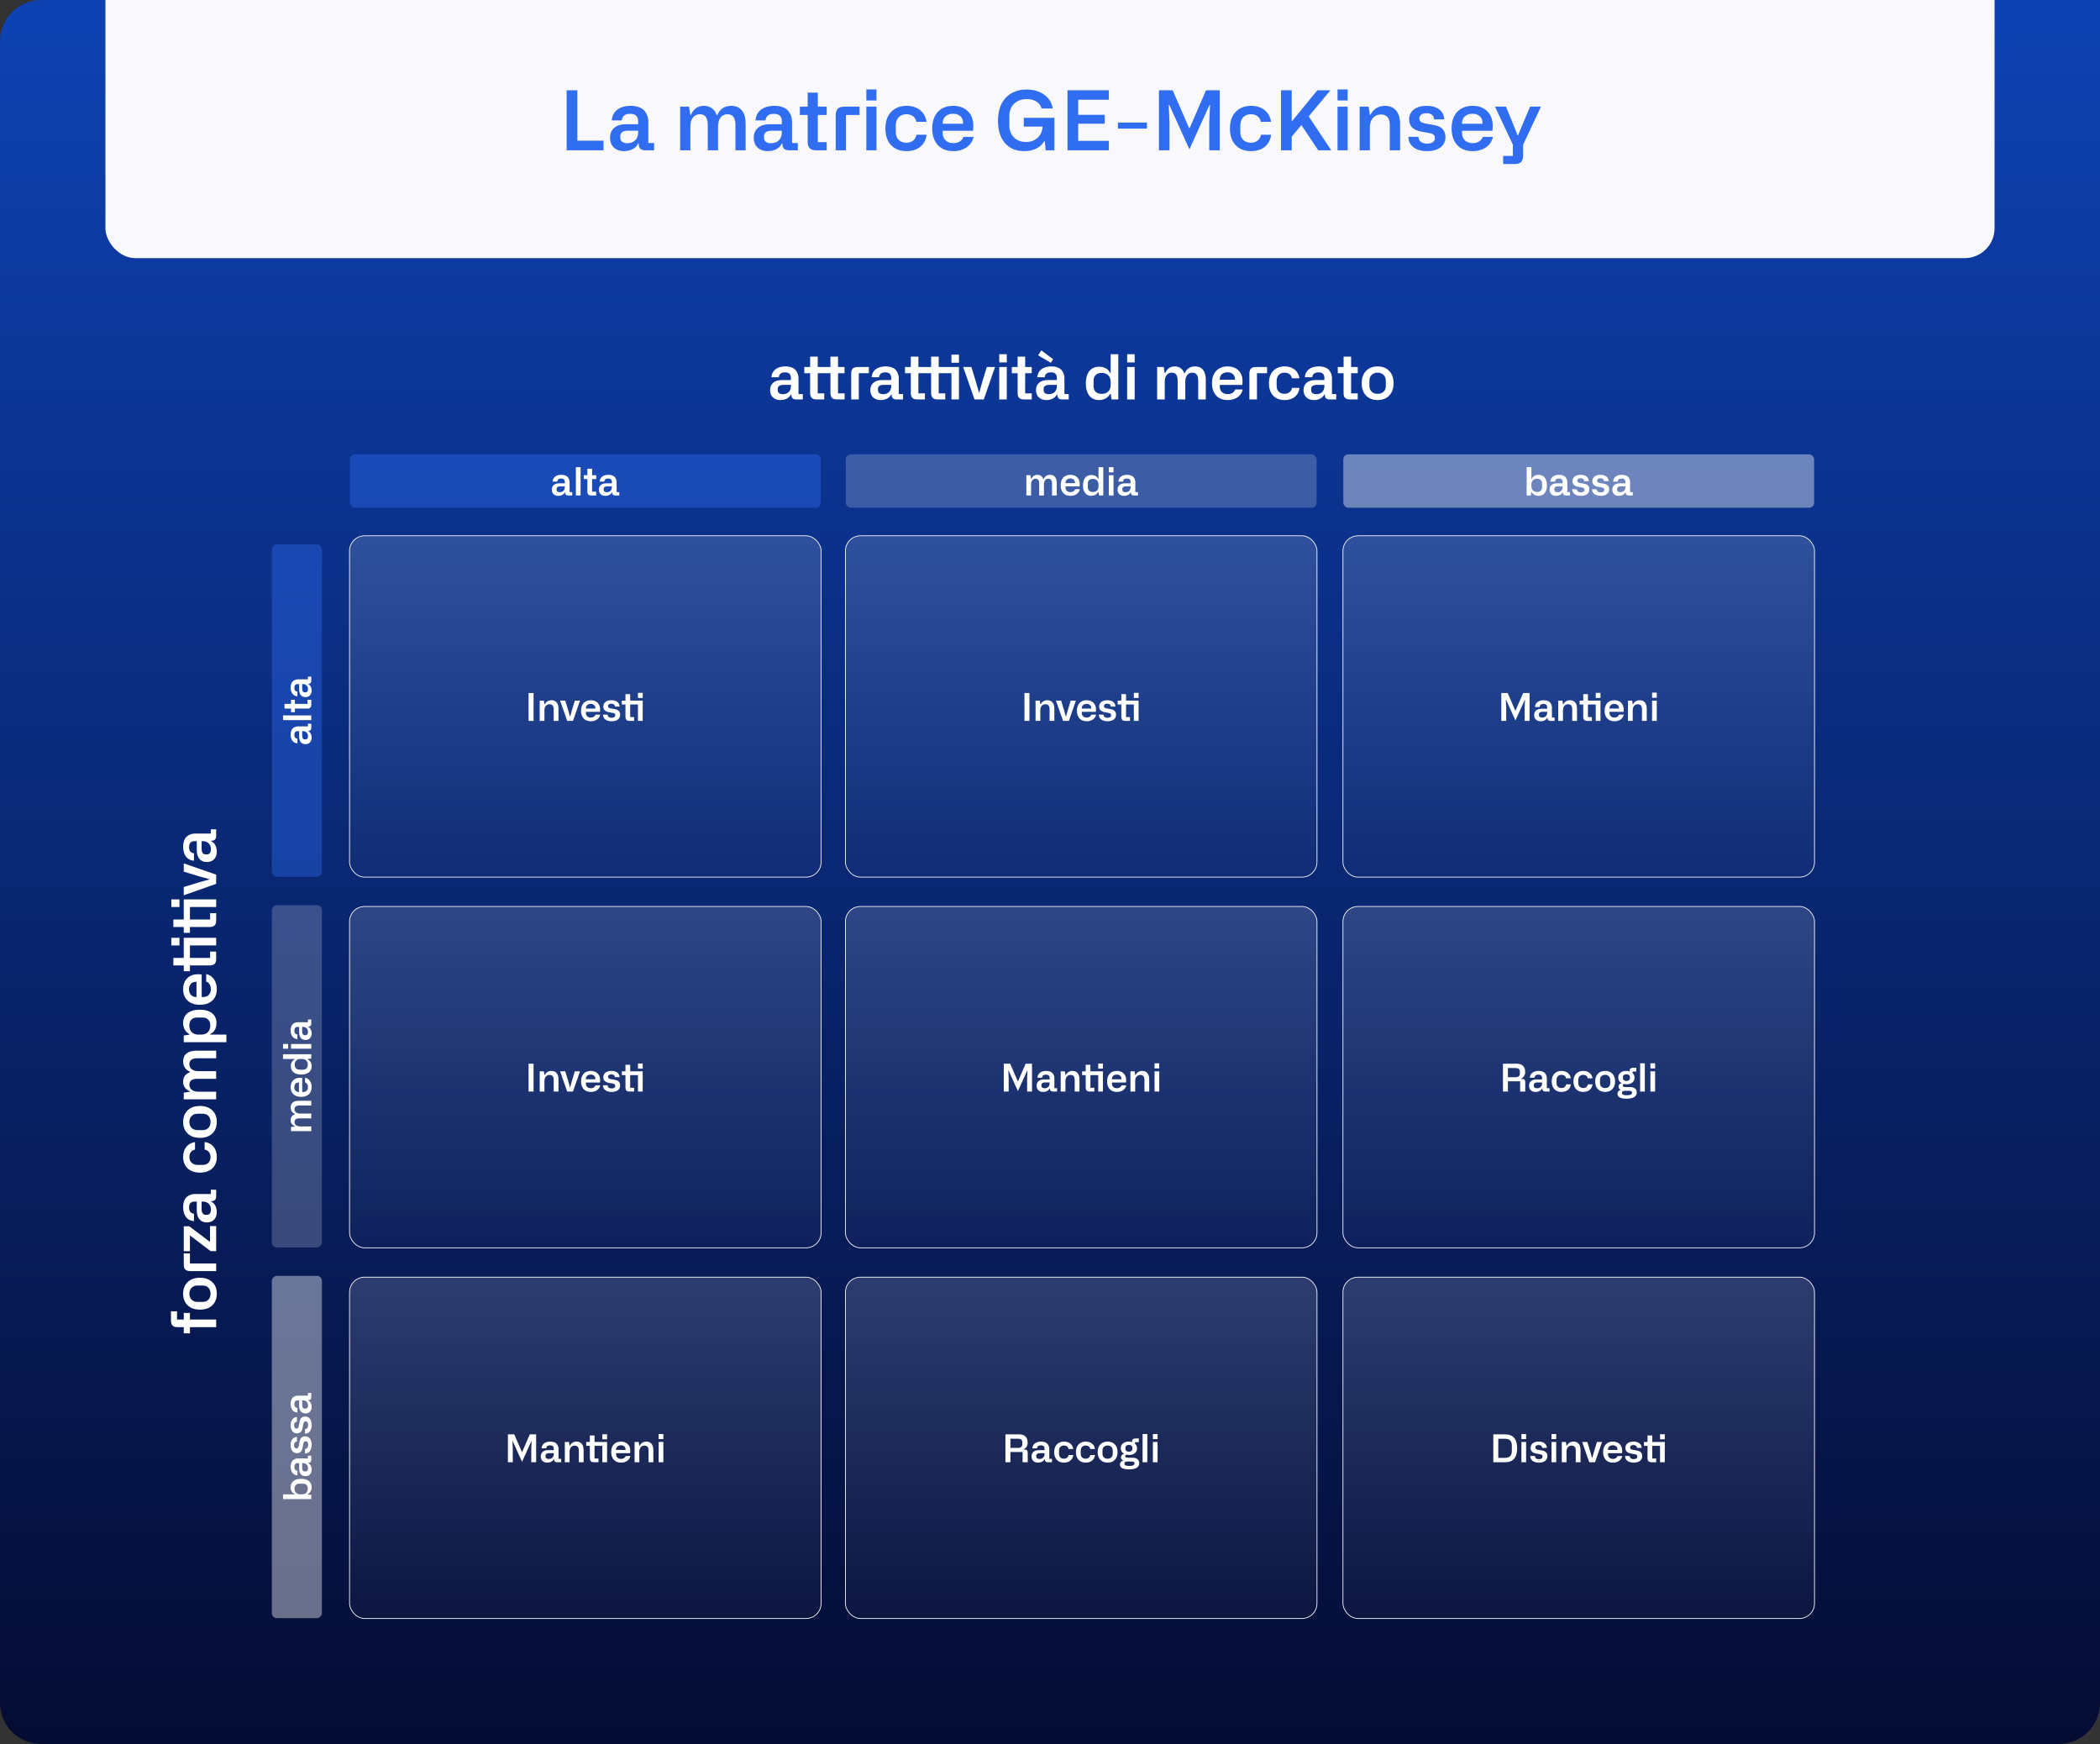 <svg width="1020" height="847" viewBox="0 0 1020 847" fill="none" xmlns="http://www.w3.org/2000/svg">
<rect x="0" y="0" width="1020" height="847" fill="#333333" stroke="none"/>
<g clip-path="url(#clip0_8451_73116)">
<path d="M0 20C0 8.954 8.954 0 20 0H1020V827C1020 838.046 1011.05 847 1000 847H20C8.954 847 0 838.046 0 827V20Z" fill="url(#paint0_linear_8451_73116)"/>
<rect x="51.211" y="-125" width="917.58" height="250.371" rx="14.534" fill="#F9F9FB"/>
<path d="M293.14 73H275.22V43.84H280.42V68.32H293.14V73ZM296.301 66.88C296.301 62.76 299.261 60.32 304.021 60.32H309.941V58.92C309.941 56.48 308.661 55.28 306.101 55.28C303.581 55.28 302.221 56.36 302.021 58.48H297.141C297.501 53.96 300.941 51.4 306.341 51.4C309.701 51.4 312.141 52.52 313.301 54.16C314.461 55.8 314.901 57.36 314.901 59V69.48H317.701V73H313.621C311.381 73 310.541 72.2 310.261 70.56L310.221 69.68H309.941C309.021 71.92 306.341 73.4 303.101 73.4C298.941 73.4 296.301 70.88 296.301 66.88ZM301.301 66V66.96C301.301 68.68 302.621 69.56 304.701 69.56C307.901 69.56 309.941 67.48 309.941 64.4V63.48H304.821C302.581 63.48 301.301 64.52 301.301 66ZM335.322 73H330.362V51.8H334.682L335.282 55.72H335.642C336.882 52.84 338.962 51.4 341.922 51.4C344.962 51.4 347.202 53.12 348.042 55.84H348.402C349.682 52.88 351.962 51.4 355.202 51.4C359.722 51.4 362.162 54.6 362.162 60.04V73H357.202V60.6C357.202 57.2 355.922 55.48 353.322 55.48C350.442 55.48 348.762 57.84 348.762 61.4V73H343.762V60.6C343.762 57.2 342.482 55.48 339.922 55.48C337.082 55.48 335.322 57.8 335.322 61.32V73ZM366.106 66.88C366.106 62.76 369.066 60.32 373.826 60.32H379.746V58.92C379.746 56.48 378.466 55.28 375.906 55.28C373.386 55.28 372.026 56.36 371.826 58.48H366.946C367.306 53.96 370.746 51.4 376.146 51.4C379.506 51.4 381.946 52.52 383.106 54.16C384.266 55.8 384.706 57.36 384.706 59V69.48H387.506V73H383.426C381.186 73 380.346 72.2 380.066 70.56L380.026 69.68H379.746C378.826 71.92 376.146 73.4 372.906 73.4C368.746 73.4 366.106 70.88 366.106 66.88ZM371.106 66V66.96C371.106 68.68 372.426 69.56 374.506 69.56C377.706 69.56 379.746 67.48 379.746 64.4V63.48H374.626C372.386 63.48 371.106 64.52 371.106 66ZM401.546 55.84H397.226V69.04H401.546V73H396.346C393.666 73 392.306 71.68 392.306 69.04V55.84H388.506V51.8H392.306V45H397.226V51.8H401.546V55.84ZM410.189 51.8H417.469V55.84H410.869V73H405.909V56.04C405.909 54.92 406.069 54.16 406.589 53.24C407.109 52.32 408.389 51.8 410.189 51.8ZM425.711 48.8H420.791V43.44H425.711V48.8ZM425.711 73H420.791V51.8H425.711V73ZM445.134 65.44H450.054C449.454 70.44 445.734 73.4 440.294 73.4C433.894 73.4 430.054 69.2 430.054 62.44C430.054 58.96 430.974 56.28 432.854 54.32C434.734 52.36 437.254 51.4 440.414 51.4C445.694 51.4 449.374 54.48 450.014 59.16H445.094C444.614 56.76 442.774 55.48 440.254 55.48C437.094 55.48 435.094 57.64 435.094 60.84V64.24C435.094 67.44 437.174 69.32 440.254 69.32C442.854 69.32 444.694 67.84 445.134 65.44ZM452.788 62.36C452.788 55.48 456.748 51.4 462.988 51.4C465.948 51.4 468.308 52.28 470.068 54C471.868 55.72 472.748 58.12 472.748 61.12C472.748 62.08 472.708 62.88 472.588 63.52H457.868V64.68C457.868 67.6 459.948 69.52 463.028 69.52C465.548 69.52 467.348 68.28 467.948 66.48H472.868C472.428 68.56 471.348 70.24 469.548 71.52C467.748 72.76 465.588 73.4 463.028 73.4C459.828 73.4 457.308 72.4 455.508 70.44C453.708 68.44 452.788 65.76 452.788 62.36ZM457.868 59.72V60.12H467.788V59.56C467.788 56.96 465.828 55.24 462.908 55.24C459.908 55.24 457.868 57.04 457.868 59.72ZM484.744 58.72C484.744 53.84 486.024 50.08 488.544 47.44C491.064 44.8 494.424 43.48 498.624 43.48C502.024 43.48 504.864 44.32 507.184 46C509.504 47.68 510.904 49.92 511.344 52.68H505.904C505.144 49.84 502.424 48.12 498.744 48.12C496.184 48.12 494.144 48.88 492.584 50.36C491.024 51.84 490.264 53.84 490.264 56.36V60.92C490.264 63.28 490.984 65.24 492.464 66.72C493.944 68.2 495.904 68.96 498.344 68.96C500.624 68.96 502.504 68.28 503.984 66.92C505.464 65.56 506.264 63.76 506.384 61.48H497.264V57.24H512.144V73H507.864L507.504 68.6H507.224C505.344 71.76 501.784 73.4 497.504 73.4C493.504 73.4 490.384 72.08 488.104 69.48C485.864 66.88 484.744 63.28 484.744 58.72ZM538.581 73H518.501V43.84H538.581V48.44H523.701V55.76H536.581V60.08H523.701V68.4H538.581V73ZM557.084 62.44H543.004V59.52H557.084V62.44ZM568.035 73H562.915V43.84H569.595L577.555 62.2H577.835L585.795 43.84H592.475V73H587.355V59.24L587.715 50.96H587.475L577.715 72.52L567.955 50.96H567.675L568.035 59.28V73ZM612.477 65.44H617.397C616.797 70.44 613.077 73.4 607.637 73.4C601.237 73.4 597.397 69.2 597.397 62.44C597.397 58.96 598.317 56.28 600.197 54.32C602.077 52.36 604.597 51.4 607.757 51.4C613.037 51.4 616.717 54.48 617.357 59.16H612.437C611.957 56.76 610.117 55.48 607.597 55.48C604.437 55.48 602.437 57.64 602.437 60.84V64.24C602.437 67.44 604.517 69.32 607.597 69.32C610.197 69.32 612.037 67.84 612.477 65.44ZM646.612 73H640.292L632.092 60.72L627.412 66.36V73H622.212V43.84H627.412V59.04L639.852 43.84H646.212L635.652 56.52L646.612 73ZM654.579 48.8H649.659V43.44H654.579V48.8ZM654.579 73H649.659V51.8H654.579V73ZM665.361 73H660.401V51.8H664.761L665.361 55.72H665.681C667.001 52.96 669.561 51.4 672.721 51.4C677.481 51.4 680.041 54.76 680.041 60.16V73H675.041V60.68C675.041 57.28 673.601 55.6 670.681 55.6C667.441 55.6 665.361 58.12 665.361 61.84V73ZM684.076 66.44H688.956C688.996 68.52 690.596 69.76 693.156 69.76C695.556 69.76 696.956 68.76 696.956 67.04C696.956 65.76 696.156 64.96 694.516 64.68L690.396 63.92C686.436 63.24 684.436 61.28 684.436 58.04C684.436 53.88 687.756 51.4 692.916 51.4C698.196 51.4 701.356 54 701.476 58H696.556C696.516 56.04 695.116 55 692.876 55C690.636 55 689.396 55.96 689.396 57.56C689.396 58.88 690.396 59.72 692.396 60L696.276 60.68C700.156 61.28 702.076 63.28 702.076 66.6C702.076 70.88 698.596 73.4 693.156 73.4C687.436 73.4 684.076 70.6 684.076 66.44ZM705.054 62.36C705.054 55.48 709.014 51.4 715.254 51.4C718.214 51.4 720.574 52.28 722.334 54C724.134 55.72 725.014 58.12 725.014 61.12C725.014 62.08 724.974 62.88 724.854 63.52H710.134V64.68C710.134 67.6 712.214 69.52 715.294 69.52C717.814 69.52 719.614 68.28 720.214 66.48H725.134C724.694 68.56 723.614 70.24 721.814 71.52C720.014 72.76 717.854 73.4 715.294 73.4C712.094 73.4 709.574 72.4 707.774 70.44C705.974 68.44 705.054 65.76 705.054 62.36ZM710.134 59.72V60.12H720.054V59.56C720.054 56.96 718.094 55.24 715.174 55.24C712.174 55.24 710.134 57.04 710.134 59.72ZM734.827 70.28L726.147 51.8H731.467L734.227 58.44L737.107 65.72H737.347L740.387 58.4L743.187 51.8H748.467L739.787 70.32V75.4C739.787 76.52 739.667 77.2 739.187 78.16C738.707 79.12 737.467 79.68 735.587 79.68H730.107V75.72H734.827V70.28Z" fill="#316DF0"/>
<rect x="169.782" y="440.243" width="229.043" height="165.789" rx="7.322" fill="url(#paint1_linear_8451_73116)" fill-opacity="0.15"/>
<rect x="169.782" y="440.243" width="229.043" height="165.789" rx="7.322" stroke="white" stroke-width="0.357"/>
<path d="M259.155 516.6V530.139H256.741V516.6H259.155ZM264.442 530.139H262.139V520.296H264.163L264.442 522.116H264.59C265.203 520.834 266.392 520.11 267.859 520.11C270.069 520.11 271.258 521.67 271.258 524.177V530.139H268.936V524.419C268.936 522.84 268.268 522.06 266.912 522.06C265.408 522.06 264.442 523.23 264.442 524.957V530.139ZM275.499 530.139L272.044 520.296H274.551L275.944 524.864L276.836 528.021H276.947L277.82 524.883L279.213 520.296H281.72L278.303 530.139H275.499ZM282.218 525.199C282.218 522.004 284.057 520.11 286.954 520.11C288.328 520.11 289.424 520.519 290.241 521.317C291.077 522.116 291.485 523.23 291.485 524.623C291.485 525.069 291.467 525.44 291.411 525.737H284.577V526.276C284.577 527.631 285.542 528.523 286.972 528.523C288.142 528.523 288.978 527.947 289.257 527.111H291.541C291.337 528.077 290.835 528.857 290 529.452C289.164 530.027 288.161 530.324 286.972 530.324C285.487 530.324 284.317 529.86 283.481 528.95C282.645 528.021 282.218 526.777 282.218 525.199ZM284.577 523.973V524.159H289.182V523.899C289.182 522.691 288.272 521.893 286.917 521.893C285.524 521.893 284.577 522.729 284.577 523.973ZM292.864 527.093H295.129C295.148 528.059 295.891 528.634 297.079 528.634C298.194 528.634 298.844 528.17 298.844 527.371C298.844 526.777 298.472 526.406 297.711 526.276L295.798 525.923C293.959 525.607 293.031 524.697 293.031 523.193C293.031 521.261 294.572 520.11 296.968 520.11C299.42 520.11 300.887 521.317 300.942 523.174H298.658C298.64 522.264 297.99 521.781 296.949 521.781C295.909 521.781 295.334 522.227 295.334 522.97C295.334 523.583 295.798 523.973 296.727 524.103L298.528 524.419C300.33 524.697 301.221 525.626 301.221 527.167C301.221 529.154 299.605 530.324 297.079 530.324C294.424 530.324 292.864 529.024 292.864 527.093ZM309.867 518.996V516.526H312.17V518.996H309.867ZM306.079 520.296H312.17V530.139H309.867V522.171H306.079V528.3H307.991V530.139H305.8C304.927 530.139 304.351 529.897 304.11 529.452C303.868 529.006 303.794 528.672 303.794 528.151V522.171H302.03V520.296H303.794V517.138H306.079V520.296Z" fill="white"/>
<rect x="169.782" y="620.273" width="229.043" height="165.789" rx="7.322" fill="url(#paint2_linear_8451_73116)" fill-opacity="0.15"/>
<rect x="169.782" y="620.273" width="229.043" height="165.789" rx="7.322" stroke="white" stroke-width="0.357"/>
<path d="M249.07 710.168H246.693V696.629H249.795L253.49 705.154H253.62L257.316 696.629H260.418V710.168H258.041V703.779L258.208 699.935H258.096L253.565 709.945L249.033 699.935H248.903L249.07 703.798V710.168ZM262.647 707.326C262.647 705.414 264.022 704.281 266.232 704.281H268.98V703.631C268.98 702.498 268.386 701.941 267.198 701.941C266.028 701.941 265.396 702.442 265.303 703.426H263.037C263.205 701.328 264.802 700.139 267.309 700.139C268.869 700.139 270.002 700.659 270.54 701.421C271.079 702.182 271.283 702.906 271.283 703.668V708.534H272.583V710.168H270.689C269.649 710.168 269.259 709.797 269.129 709.035L269.11 708.627H268.98C268.553 709.667 267.309 710.354 265.805 710.354C263.873 710.354 262.647 709.184 262.647 707.326ZM264.969 706.918V707.364C264.969 708.162 265.582 708.571 266.548 708.571C268.033 708.571 268.98 707.605 268.98 706.175V705.748H266.603C265.563 705.748 264.969 706.231 264.969 706.918ZM276.648 710.168H274.345V700.325H276.369L276.648 702.145H276.796C277.409 700.864 278.598 700.139 280.065 700.139C282.275 700.139 283.464 701.699 283.464 704.206V710.168H281.142V704.448C281.142 702.869 280.473 702.089 279.118 702.089C277.613 702.089 276.648 703.259 276.648 704.986V710.168ZM292.565 699.025V696.555H294.868V699.025H292.565ZM288.776 700.325H294.868V710.168H292.565V702.201H288.776V708.329H290.689V710.168H288.498C287.625 710.168 287.049 709.927 286.808 709.481C286.566 709.035 286.492 708.701 286.492 708.181V702.201H284.728V700.325H286.492V697.168H288.776V700.325ZM296.872 705.228C296.872 702.034 298.711 700.139 301.608 700.139C302.982 700.139 304.078 700.548 304.895 701.346C305.731 702.145 306.14 703.259 306.14 704.652C306.14 705.098 306.121 705.469 306.065 705.766H299.231V706.305C299.231 707.661 300.197 708.552 301.627 708.552C302.797 708.552 303.632 707.977 303.911 707.141H306.195C305.991 708.107 305.49 708.887 304.654 709.481C303.818 710.057 302.815 710.354 301.627 710.354C300.141 710.354 298.971 709.889 298.135 708.979C297.299 708.051 296.872 706.806 296.872 705.228ZM299.231 704.002V704.188H303.837V703.928C303.837 702.721 302.927 701.922 301.571 701.922C300.178 701.922 299.231 702.758 299.231 704.002ZM310.527 710.168H308.224V700.325H310.248L310.527 702.145H310.675C311.288 700.864 312.477 700.139 313.944 700.139C316.154 700.139 317.342 701.699 317.342 704.206V710.168H315.021V704.448C315.021 702.869 314.352 702.089 312.997 702.089C311.492 702.089 310.527 703.259 310.527 704.986V710.168ZM322.206 698.932H319.922V696.443H322.206V698.932ZM322.206 710.168H319.922V700.325H322.206V710.168Z" fill="white"/>
<rect x="169.782" y="260.216" width="229.043" height="165.789" rx="7.322" fill="url(#paint3_linear_8451_73116)" fill-opacity="0.15"/>
<rect x="169.782" y="260.216" width="229.043" height="165.789" rx="7.322" stroke="white" stroke-width="0.357"/>
<path d="M259.155 336.573V350.111H256.741V336.573H259.155ZM264.442 350.111H262.139V340.268H264.163L264.442 342.088H264.59C265.203 340.807 266.392 340.083 267.859 340.083C270.069 340.083 271.258 341.643 271.258 344.15V350.111H268.936V344.391C268.936 342.813 268.268 342.033 266.912 342.033C265.408 342.033 264.442 343.203 264.442 344.93V350.111ZM275.499 350.111L272.044 340.268H274.551L275.944 344.837L276.836 347.994H276.947L277.82 344.856L279.213 340.268H281.72L278.303 350.111H275.499ZM282.218 345.171C282.218 341.977 284.057 340.083 286.954 340.083C288.328 340.083 289.424 340.491 290.241 341.29C291.077 342.088 291.485 343.203 291.485 344.596C291.485 345.041 291.467 345.413 291.411 345.71H284.577V346.248C284.577 347.604 285.542 348.496 286.972 348.496C288.142 348.496 288.978 347.92 289.257 347.084H291.541C291.337 348.05 290.835 348.83 290 349.424C289.164 350 288.161 350.297 286.972 350.297C285.487 350.297 284.317 349.833 283.481 348.923C282.645 347.994 282.218 346.75 282.218 345.171ZM284.577 343.946V344.131H289.182V343.871C289.182 342.664 288.272 341.865 286.917 341.865C285.524 341.865 284.577 342.701 284.577 343.946ZM292.864 347.066H295.129C295.148 348.031 295.891 348.607 297.079 348.607C298.194 348.607 298.844 348.143 298.844 347.344C298.844 346.75 298.472 346.378 297.711 346.248L295.798 345.896C293.959 345.58 293.031 344.67 293.031 343.165C293.031 341.234 294.572 340.083 296.968 340.083C299.42 340.083 300.887 341.29 300.942 343.147H298.658C298.64 342.237 297.99 341.754 296.949 341.754C295.909 341.754 295.334 342.2 295.334 342.943C295.334 343.556 295.798 343.946 296.727 344.076L298.528 344.391C300.33 344.67 301.221 345.598 301.221 347.14C301.221 349.127 299.605 350.297 297.079 350.297C294.424 350.297 292.864 348.997 292.864 347.066ZM309.867 338.968V336.498H312.17V338.968H309.867ZM306.079 340.268H312.17V350.111H309.867V342.144H306.079V348.273H307.991V350.111H305.8C304.927 350.111 304.351 349.87 304.11 349.424C303.868 348.978 303.794 348.644 303.794 348.124V342.144H302.03V340.268H303.794V337.111H306.079V340.268Z" fill="white"/>
<rect x="169.961" y="220.656" width="228.685" height="25.95" rx="2.433" fill="#316DF0" fill-opacity="0.4"/>
<path d="M268.016 237.789C268.016 235.876 269.39 234.744 271.6 234.744H274.349V234.094C274.349 232.961 273.755 232.404 272.566 232.404C271.396 232.404 270.764 232.905 270.672 233.889H268.406C268.573 231.791 270.17 230.602 272.677 230.602C274.237 230.602 275.37 231.122 275.909 231.884C276.447 232.645 276.652 233.369 276.652 234.131V238.997H277.952V240.631H276.057C275.017 240.631 274.627 240.259 274.497 239.498L274.479 239.089H274.349C273.922 240.129 272.677 240.817 271.173 240.817C269.242 240.817 268.016 239.647 268.016 237.789ZM270.337 237.381V237.827C270.337 238.625 270.95 239.034 271.916 239.034C273.402 239.034 274.349 238.068 274.349 236.638V236.211H271.972C270.932 236.211 270.337 236.694 270.337 237.381ZM281.997 240.631H279.713V226.906H281.997V240.631ZM289.585 232.664H287.579V238.792H289.585V240.631H287.171C285.926 240.631 285.295 240.018 285.295 238.792V232.664H283.531V230.788H285.295V227.631H287.579V230.788H289.585V232.664ZM290.868 237.789C290.868 235.876 292.242 234.744 294.452 234.744H297.201V234.094C297.201 232.961 296.606 232.404 295.418 232.404C294.248 232.404 293.616 232.905 293.524 233.889H291.258C291.425 231.791 293.022 230.602 295.529 230.602C297.089 230.602 298.222 231.122 298.761 231.884C299.299 232.645 299.504 233.369 299.504 234.131V238.997H300.804V240.631H298.909C297.869 240.631 297.479 240.259 297.349 239.498L297.331 239.089H297.201C296.774 240.129 295.529 240.817 294.025 240.817C292.094 240.817 290.868 239.647 290.868 237.789ZM293.189 237.381V237.827C293.189 238.625 293.802 239.034 294.768 239.034C296.254 239.034 297.201 238.068 297.201 236.638V236.211H294.824C293.784 236.211 293.189 236.694 293.189 237.381Z" fill="white"/>
<g clip-path="url(#clip1_8451_73116)">
<rect x="132.031" y="425.824" width="161.377" height="24.328" rx="2.433" transform="rotate(-90 132.031 425.824)" fill="#316DF0" fill-opacity="0.4"/>
<path d="M148.354 361.426C146.441 361.426 145.308 360.051 145.308 357.841L145.308 355.093L144.658 355.093C143.525 355.093 142.968 355.687 142.968 356.875C142.968 358.045 143.469 358.677 144.454 358.77L144.454 361.036C142.355 360.868 141.167 359.271 141.167 356.764C141.167 355.204 141.687 354.071 142.448 353.533C143.209 352.994 143.934 352.79 144.695 352.79L149.561 352.79L149.561 351.49L151.195 351.49L151.195 353.384C151.195 354.424 150.824 354.814 150.062 354.944L149.654 354.963L149.654 355.093C150.694 355.52 151.381 356.764 151.381 358.268C151.381 360.2 150.211 361.426 148.354 361.426ZM147.945 359.104L148.391 359.104C149.19 359.104 149.598 358.491 149.598 357.525C149.598 356.04 148.632 355.093 147.202 355.093L146.775 355.093L146.775 357.47C146.775 358.51 147.258 359.104 147.945 359.104ZM151.195 347.444L151.195 349.728L137.471 349.728L137.471 347.444L151.195 347.444ZM143.228 339.856L143.228 341.862L149.357 341.862L149.357 339.856L151.195 339.856L151.195 342.271C151.195 343.515 150.582 344.146 149.357 344.146L143.228 344.146L143.228 345.911L141.352 345.911L141.352 344.146L138.195 344.146L138.195 341.862L141.352 341.862L141.352 339.856L143.228 339.856ZM148.354 338.574C146.441 338.574 145.308 337.199 145.308 334.989L145.308 332.241L144.658 332.241C143.525 332.241 142.968 332.835 142.968 334.024C142.968 335.194 143.469 335.825 144.454 335.918L144.454 338.184C142.355 338.016 141.167 336.419 141.167 333.912C141.167 332.352 141.687 331.219 142.448 330.681C143.209 330.142 143.934 329.938 144.695 329.938L149.561 329.938L149.561 328.638L151.195 328.638L151.195 330.532C151.195 331.572 150.824 331.962 150.062 332.092L149.654 332.111L149.654 332.241C150.694 332.668 151.381 333.912 151.381 335.416C151.381 337.348 150.211 338.574 148.354 338.574ZM147.945 336.252L148.391 336.252C149.19 336.252 149.598 335.639 149.598 334.674C149.598 333.188 148.632 332.241 147.202 332.241L146.775 332.241L146.775 334.618C146.775 335.658 147.258 336.252 147.945 336.252Z" fill="white"/>
</g>
<g clip-path="url(#clip2_8451_73116)">
<rect x="132.031" y="605.854" width="166.243" height="24.328" rx="2.433" transform="rotate(-90 132.031 605.854)" fill="white" fill-opacity="0.2"/>
<path d="M151.195 547.068L151.195 549.371L141.352 549.371L141.352 547.365L143.172 547.086L143.172 546.919C141.835 546.344 141.167 545.378 141.167 544.004C141.167 542.592 141.965 541.552 143.228 541.162L143.228 540.995C141.854 540.401 141.167 539.342 141.167 537.838C141.167 535.739 142.652 534.606 145.178 534.606L151.195 534.606L151.195 536.909L145.438 536.909C143.859 536.909 143.061 537.503 143.061 538.711C143.061 540.048 144.157 540.828 145.81 540.828L151.195 540.828L151.195 543.149L145.438 543.149C143.859 543.149 143.061 543.744 143.061 544.932C143.061 546.251 144.138 547.068 145.772 547.068L151.195 547.068ZM146.255 532.719C143.061 532.719 141.167 530.881 141.167 527.984C141.167 526.609 141.575 525.514 142.374 524.696C143.172 523.861 144.287 523.452 145.68 523.452C146.125 523.452 146.497 523.471 146.794 523.526L146.794 530.361L147.332 530.361C148.688 530.361 149.58 529.395 149.58 527.965C149.58 526.795 149.004 525.959 148.168 525.681L148.168 523.396C149.134 523.601 149.914 524.102 150.508 524.938C151.084 525.774 151.381 526.776 151.381 527.965C151.381 529.451 150.917 530.621 150.007 531.457C149.078 532.292 147.834 532.719 146.255 532.719ZM145.029 530.361L145.215 530.361L145.215 525.755L144.955 525.755C143.748 525.755 142.949 526.665 142.949 528.021C142.949 529.414 143.785 530.361 145.029 530.361ZM151.381 517.862C151.381 520.37 149.505 521.874 146.33 521.874C143.117 521.874 141.259 520.37 141.259 517.862C141.259 516.209 141.909 515.077 143.191 514.482L143.191 514.334L137.471 514.334L137.471 512.012L151.195 512.012L151.195 514.055L149.45 514.334L149.45 514.482C150.694 515.095 151.381 516.358 151.381 517.862ZM149.505 517.064C149.505 515.374 148.447 514.334 146.812 514.334L145.828 514.334C144.194 514.334 143.135 515.392 143.135 517.045C143.135 518.587 143.989 519.515 145.457 519.515L147.184 519.515C148.595 519.515 149.505 518.624 149.505 517.064ZM139.959 507.041L139.959 509.325L137.471 509.325L137.471 507.041L139.959 507.041ZM151.195 507.041L151.195 509.325L141.352 509.325L141.352 507.041L151.195 507.041ZM148.354 505.081C146.441 505.081 145.308 503.706 145.308 501.496L145.308 498.748L144.658 498.748C143.525 498.748 142.968 499.342 142.968 500.531C142.968 501.701 143.469 502.332 144.454 502.425L144.454 504.691C142.355 504.524 141.167 502.926 141.167 500.419C141.167 498.859 141.687 497.726 142.448 497.188C143.209 496.649 143.934 496.445 144.695 496.445L149.561 496.445L149.561 495.145L151.195 495.145L151.195 497.039C151.195 498.079 150.824 498.469 150.062 498.599L149.654 498.618L149.654 498.748C150.694 499.175 151.381 500.419 151.381 501.924C151.381 503.855 150.211 505.081 148.354 505.081ZM147.945 502.759L148.391 502.759C149.19 502.759 149.598 502.146 149.598 501.181C149.598 499.695 148.632 498.748 147.202 498.748L146.775 498.748L146.775 501.125C146.775 502.165 147.258 502.759 147.945 502.759Z" fill="white"/>
</g>
<g clip-path="url(#clip3_8451_73116)">
<rect x="132.031" y="785.883" width="166.243" height="24.328" rx="2.433" transform="rotate(-90 132.031 785.883)" fill="white" fill-opacity="0.4"/>
<path d="M151.195 726.015L151.195 728.058L137.471 728.058L137.471 725.755L143.191 725.755L143.191 725.606C141.947 725.105 141.167 723.879 141.167 722.319C141.167 719.701 143.079 718.215 146.292 718.215C149.505 718.215 151.381 719.719 151.381 722.319C151.381 723.786 150.657 725.031 149.45 725.606L149.45 725.755L151.195 726.015ZM145.791 725.755L146.812 725.755C148.391 725.755 149.505 724.659 149.505 723.025C149.505 721.446 148.614 720.574 147.184 720.574L145.419 720.574C143.915 720.574 143.061 721.502 143.061 723.044C143.061 724.659 144.175 725.755 145.791 725.755ZM148.354 716.94C146.441 716.94 145.308 715.565 145.308 713.355L145.308 710.607L144.658 710.607C143.525 710.607 142.968 711.201 142.968 712.39C142.968 713.56 143.469 714.191 144.454 714.284L144.454 716.55C142.355 716.382 141.167 714.785 141.167 712.278C141.167 710.718 141.687 709.585 142.448 709.047C143.209 708.508 143.934 708.304 144.695 708.304L149.561 708.304L149.561 707.004L151.195 707.004L151.195 708.898C151.195 709.938 150.824 710.328 150.062 710.458L149.654 710.477L149.654 710.607C150.694 711.034 151.381 712.278 151.381 713.782C151.381 715.714 150.211 716.94 148.354 716.94ZM147.945 714.618L148.391 714.618C149.19 714.618 149.598 714.005 149.598 713.04C149.598 711.554 148.632 710.607 147.202 710.607L146.775 710.607L146.775 712.984C146.775 714.024 147.258 714.618 147.945 714.618ZM148.15 705.948L148.15 703.682C149.115 703.664 149.691 702.921 149.691 701.732C149.691 700.618 149.227 699.968 148.428 699.968C147.834 699.968 147.462 700.339 147.332 701.101L146.98 703.014C146.664 704.852 145.754 705.781 144.249 705.781C142.318 705.781 141.167 704.239 141.167 701.844C141.167 699.392 142.374 697.925 144.231 697.869L144.231 700.154C143.321 700.172 142.838 700.822 142.838 701.862C142.838 702.902 143.284 703.478 144.027 703.478C144.639 703.478 145.029 703.014 145.159 702.085L145.475 700.284C145.754 698.482 146.682 697.591 148.224 697.591C150.211 697.591 151.381 699.206 151.381 701.732C151.381 704.388 150.081 705.948 148.15 705.948ZM148.15 696.318L148.15 694.052C149.115 694.033 149.691 693.29 149.691 692.102C149.691 690.987 149.227 690.337 148.428 690.337C147.834 690.337 147.462 690.709 147.332 691.47L146.98 693.383C146.664 695.222 145.754 696.15 144.249 696.15C142.318 696.15 141.167 694.609 141.167 692.213C141.167 689.762 142.374 688.295 144.231 688.239L144.231 690.523C143.321 690.542 142.838 691.192 142.838 692.232C142.838 693.272 143.284 693.848 144.027 693.848C144.639 693.848 145.029 693.383 145.159 692.455L145.475 690.653C145.754 688.852 146.682 687.96 148.224 687.96C150.211 687.96 151.381 689.576 151.381 692.102C151.381 694.758 150.081 696.318 148.15 696.318ZM148.354 686.452C146.441 686.452 145.308 685.078 145.308 682.868L145.308 680.119L144.658 680.119C143.525 680.119 142.968 680.714 142.968 681.902C142.968 683.072 143.469 683.704 144.454 683.796L144.454 686.062C142.355 685.895 141.167 684.298 141.167 681.791C141.167 680.231 141.687 679.098 142.448 678.559C143.209 678.021 143.934 677.816 144.695 677.816L149.561 677.816L149.561 676.516L151.195 676.516L151.195 678.411C151.195 679.451 150.824 679.841 150.062 679.971L149.654 679.989L149.654 680.119C150.694 680.546 151.381 681.791 151.381 683.295C151.381 685.226 150.211 686.452 148.354 686.452ZM147.945 684.131L148.391 684.131C149.19 684.131 149.598 683.518 149.598 682.552C149.598 681.066 148.632 680.119 147.202 680.119L146.775 680.119L146.775 682.496C146.775 683.536 147.258 684.131 147.945 684.131Z" fill="white"/>
</g>
<rect x="410.812" y="220.656" width="228.685" height="25.95" rx="2.433" fill="white" fill-opacity="0.2"/>
<path d="M500.823 240.631H498.52V230.788H500.526L500.804 232.608H500.971C501.547 231.271 502.513 230.602 503.887 230.602C505.299 230.602 506.339 231.401 506.729 232.664H506.896C507.49 231.289 508.549 230.602 510.053 230.602C512.152 230.602 513.284 232.088 513.284 234.614V240.631H510.982V234.874C510.982 233.295 510.387 232.496 509.18 232.496C507.843 232.496 507.063 233.592 507.063 235.245V240.631H504.741V234.874C504.741 233.295 504.147 232.496 502.959 232.496C501.64 232.496 500.823 233.574 500.823 235.208V240.631ZM515.171 235.691C515.171 232.496 517.01 230.602 519.907 230.602C521.281 230.602 522.377 231.011 523.194 231.809C524.03 232.608 524.438 233.722 524.438 235.115C524.438 235.561 524.42 235.932 524.364 236.229H517.53V236.768C517.53 238.124 518.496 239.015 519.926 239.015C521.096 239.015 521.931 238.439 522.21 237.604H524.494C524.29 238.569 523.788 239.349 522.953 239.944C522.117 240.519 521.114 240.817 519.926 240.817C518.44 240.817 517.27 240.352 516.434 239.442C515.598 238.514 515.171 237.269 515.171 235.691ZM517.53 234.465V234.651H522.136V234.391C522.136 233.184 521.226 232.385 519.87 232.385C518.477 232.385 517.53 233.221 517.53 234.465ZM530.028 240.817C527.521 240.817 526.017 238.941 526.017 235.765C526.017 232.552 527.521 230.695 530.028 230.695C531.681 230.695 532.814 231.345 533.408 232.626H533.557V226.906H535.878V240.631H533.835L533.557 238.885H533.408C532.795 240.129 531.533 240.817 530.028 240.817ZM530.827 238.941C532.517 238.941 533.557 237.882 533.557 236.248V235.264C533.557 233.629 532.498 232.571 530.845 232.571C529.304 232.571 528.375 233.425 528.375 234.892V236.619C528.375 238.031 529.267 238.941 530.827 238.941ZM540.85 229.395H538.565V226.906H540.85V229.395ZM540.85 240.631H538.565V230.788H540.85V240.631ZM542.81 237.789C542.81 235.876 544.184 234.744 546.394 234.744H549.143V234.094C549.143 232.961 548.548 232.404 547.36 232.404C546.19 232.404 545.558 232.905 545.466 233.889H543.2C543.367 231.791 544.964 230.602 547.471 230.602C549.031 230.602 550.164 231.122 550.703 231.884C551.241 232.645 551.446 233.369 551.446 234.131V238.997H552.746V240.631H550.851C549.811 240.631 549.421 240.259 549.291 239.498L549.273 239.089H549.143C548.716 240.129 547.471 240.817 545.967 240.817C544.036 240.817 542.81 239.647 542.81 237.789ZM545.131 237.381V237.827C545.131 238.625 545.744 239.034 546.71 239.034C548.196 239.034 549.143 238.068 549.143 236.638V236.211H546.766C545.726 236.211 545.131 236.694 545.131 237.381Z" fill="white"/>
<rect x="652.469" y="220.656" width="228.685" height="25.95" rx="2.433" fill="white" fill-opacity="0.4"/>
<path d="M743.561 240.631H741.518V226.906H743.821V232.626H743.97C744.471 231.382 745.697 230.602 747.257 230.602C749.875 230.602 751.361 232.515 751.361 235.728C751.361 238.941 749.857 240.817 747.257 240.817C745.79 240.817 744.545 240.092 743.97 238.885H743.821L743.561 240.631ZM743.821 235.226V236.248C743.821 237.827 744.917 238.941 746.551 238.941C748.13 238.941 749.003 238.049 749.003 236.619V234.855C749.003 233.351 748.074 232.496 746.533 232.496C744.917 232.496 743.821 233.611 743.821 235.226ZM752.637 237.789C752.637 235.876 754.011 234.744 756.221 234.744H758.97V234.094C758.97 232.961 758.375 232.404 757.187 232.404C756.017 232.404 755.385 232.905 755.292 233.889H753.027C753.194 231.791 754.791 230.602 757.298 230.602C758.858 230.602 759.991 231.122 760.53 231.884C761.068 232.645 761.272 233.369 761.272 234.131V238.997H762.572V240.631H760.678C759.638 240.631 759.248 240.259 759.118 239.498L759.1 239.089H758.97C758.542 240.129 757.298 240.817 755.794 240.817C753.862 240.817 752.637 239.647 752.637 237.789ZM754.958 237.381V237.827C754.958 238.625 755.571 239.034 756.537 239.034C758.022 239.034 758.97 238.068 758.97 236.638V236.211H756.592C755.552 236.211 754.958 236.694 754.958 237.381ZM763.628 237.585H765.894C765.912 238.551 766.655 239.127 767.844 239.127C768.958 239.127 769.608 238.662 769.608 237.864C769.608 237.269 769.237 236.898 768.475 236.768L766.562 236.415C764.724 236.099 763.795 235.189 763.795 233.685C763.795 231.754 765.337 230.602 767.733 230.602C770.184 230.602 771.651 231.809 771.707 233.666H769.423C769.404 232.756 768.754 232.274 767.714 232.274C766.674 232.274 766.098 232.719 766.098 233.462C766.098 234.075 766.562 234.465 767.491 234.595L769.293 234.911C771.094 235.189 771.985 236.118 771.985 237.659C771.985 239.647 770.37 240.817 767.844 240.817C765.188 240.817 763.628 239.517 763.628 237.585ZM773.259 237.585H775.524C775.543 238.551 776.286 239.127 777.474 239.127C778.589 239.127 779.239 238.662 779.239 237.864C779.239 237.269 778.867 236.898 778.106 236.768L776.193 236.415C774.354 236.099 773.426 235.189 773.426 233.685C773.426 231.754 774.967 230.602 777.363 230.602C779.814 230.602 781.282 231.809 781.337 233.666H779.053C779.034 232.756 778.384 232.274 777.344 232.274C776.304 232.274 775.729 232.719 775.729 233.462C775.729 234.075 776.193 234.465 777.122 234.595L778.923 234.911C780.724 235.189 781.616 236.118 781.616 237.659C781.616 239.647 780 240.817 777.474 240.817C774.819 240.817 773.259 239.517 773.259 237.585ZM783.124 237.789C783.124 235.876 784.498 234.744 786.708 234.744H789.457V234.094C789.457 232.961 788.863 232.404 787.674 232.404C786.504 232.404 785.873 232.905 785.78 233.889H783.514C783.681 231.791 785.278 230.602 787.785 230.602C789.346 230.602 790.478 231.122 791.017 231.884C791.556 232.645 791.76 233.369 791.76 234.131V238.997H793.06V240.631H791.166C790.126 240.631 789.736 240.259 789.606 239.498L789.587 239.089H789.457C789.03 240.129 787.785 240.817 786.281 240.817C784.35 240.817 783.124 239.647 783.124 237.789ZM785.445 237.381V237.827C785.445 238.625 786.058 239.034 787.024 239.034C788.51 239.034 789.457 238.068 789.457 236.638V236.211H787.08C786.04 236.211 785.445 236.694 785.445 237.381Z" fill="white"/>
<rect x="410.634" y="440.243" width="229.043" height="165.789" rx="7.322" fill="url(#paint4_linear_8451_73116)" fill-opacity="0.15"/>
<rect x="410.634" y="440.243" width="229.043" height="165.789" rx="7.322" stroke="white" stroke-width="0.357"/>
<path d="M489.922 530.139H487.545V516.6H490.646L494.342 525.124H494.472L498.168 516.6H501.269V530.139H498.892V523.75L499.059 519.906H498.948L494.416 529.916L489.885 519.906H489.755L489.922 523.769V530.139ZM503.499 527.297C503.499 525.384 504.873 524.251 507.083 524.251H509.832V523.601C509.832 522.469 509.238 521.911 508.049 521.911C506.879 521.911 506.248 522.413 506.155 523.397H503.889C504.056 521.299 505.653 520.11 508.161 520.11C509.721 520.11 510.853 520.63 511.392 521.391C511.931 522.153 512.135 522.877 512.135 523.639V528.504H513.435V530.139H511.541C510.501 530.139 510.111 529.767 509.981 529.006L509.962 528.597H509.832C509.405 529.637 508.161 530.324 506.656 530.324C504.725 530.324 503.499 529.154 503.499 527.297ZM505.821 526.889V527.334C505.821 528.133 506.433 528.542 507.399 528.542C508.885 528.542 509.832 527.576 509.832 526.146V525.719H507.455C506.415 525.719 505.821 526.201 505.821 526.889ZM517.499 530.139H515.196V520.296H517.221L517.499 522.116H517.648C518.261 520.834 519.449 520.11 520.916 520.11C523.126 520.11 524.315 521.67 524.315 524.177V530.139H521.994V524.419C521.994 522.84 521.325 522.06 519.969 522.06C518.465 522.06 517.499 523.23 517.499 524.957V530.139ZM533.417 518.996V516.526H535.719V518.996H533.417ZM529.628 520.296H535.719V530.139H533.417V522.171H529.628V528.3H531.541V530.139H529.349C528.476 530.139 527.901 529.897 527.659 529.452C527.418 529.006 527.344 528.672 527.344 528.151V522.171H525.579V520.296H527.344V517.138H529.628V520.296ZM537.724 525.199C537.724 522.004 539.562 520.11 542.46 520.11C543.834 520.11 544.93 520.519 545.747 521.317C546.583 522.116 546.991 523.23 546.991 524.623C546.991 525.069 546.973 525.44 546.917 525.737H540.082V526.276C540.082 527.631 541.048 528.523 542.478 528.523C543.648 528.523 544.484 527.947 544.763 527.111H547.047C546.843 528.077 546.341 528.857 545.505 529.452C544.67 530.027 543.667 530.324 542.478 530.324C540.992 530.324 539.822 529.86 538.987 528.95C538.151 528.021 537.724 526.777 537.724 525.199ZM540.082 523.973V524.159H544.688V523.899C544.688 522.691 543.778 521.893 542.423 521.893C541.03 521.893 540.082 522.729 540.082 523.973ZM551.378 530.139H549.075V520.296H551.1L551.378 522.116H551.527C552.14 520.834 553.328 520.11 554.795 520.11C557.005 520.11 558.194 521.67 558.194 524.177V530.139H555.873V524.419C555.873 522.84 555.204 522.06 553.848 522.06C552.344 522.06 551.378 523.23 551.378 524.957V530.139ZM563.058 518.903H560.773V516.414H563.058V518.903ZM563.058 530.139H560.773V520.296H563.058V530.139Z" fill="white"/>
<rect x="410.634" y="620.273" width="229.043" height="165.789" rx="7.322" fill="url(#paint5_linear_8451_73116)" fill-opacity="0.15"/>
<rect x="410.634" y="620.273" width="229.043" height="165.789" rx="7.322" stroke="white" stroke-width="0.357"/>
<path d="M490.766 710.168H488.352V696.629H495.112C497.768 696.629 499.142 698.152 499.142 700.622C499.142 702.238 498.362 703.426 497.099 703.872V704.002H497.712C498.696 704.002 499.179 704.522 499.179 705.581V710.168H496.691V705.191H490.766V710.168ZM490.766 698.746V703.204H494.518C495.799 703.204 496.561 702.535 496.561 701.476V700.455C496.561 699.322 495.781 698.746 494.518 698.746H490.766ZM501.023 707.326C501.023 705.414 502.398 704.281 504.608 704.281H507.356V703.631C507.356 702.498 506.762 701.941 505.574 701.941C504.403 701.941 503.772 702.442 503.679 703.426H501.413C501.581 701.328 503.178 700.139 505.685 700.139C507.245 700.139 508.378 700.659 508.916 701.421C509.455 702.182 509.659 702.906 509.659 703.668V708.534H510.959V710.168H509.065C508.025 710.168 507.635 709.797 507.505 709.035L507.486 708.627H507.356C506.929 709.667 505.685 710.354 504.181 710.354C502.249 710.354 501.023 709.184 501.023 707.326ZM503.345 706.918V707.364C503.345 708.162 503.958 708.571 504.923 708.571C506.409 708.571 507.356 707.605 507.356 706.175V705.748H504.979C503.939 705.748 503.345 706.231 503.345 706.918ZM519.035 706.658H521.319C521.041 708.979 519.314 710.354 516.788 710.354C513.816 710.354 512.034 708.404 512.034 705.265C512.034 703.649 512.461 702.405 513.334 701.495C514.206 700.585 515.376 700.139 516.844 700.139C519.295 700.139 521.004 701.569 521.301 703.742H519.017C518.794 702.628 517.939 702.034 516.769 702.034C515.302 702.034 514.374 703.036 514.374 704.522V706.101C514.374 707.586 515.339 708.459 516.769 708.459C517.977 708.459 518.831 707.772 519.035 706.658ZM529.591 706.658H531.875C531.596 708.979 529.869 710.354 527.343 710.354C524.372 710.354 522.589 708.404 522.589 705.265C522.589 703.649 523.016 702.405 523.889 701.495C524.762 700.585 525.932 700.139 527.399 700.139C529.851 700.139 531.559 701.569 531.856 703.742H529.572C529.349 702.628 528.495 702.034 527.325 702.034C525.858 702.034 524.929 703.036 524.929 704.522V706.101C524.929 707.586 525.895 708.459 527.325 708.459C528.532 708.459 529.386 707.772 529.591 706.658ZM533.144 705.246C533.144 703.668 533.572 702.424 534.444 701.514C535.317 700.604 536.506 700.139 537.973 700.139C539.422 700.139 540.592 700.585 541.483 701.495C542.375 702.405 542.82 703.649 542.82 705.246C542.82 706.788 542.393 708.032 541.52 708.961C540.666 709.889 539.477 710.354 537.973 710.354C536.506 710.354 535.317 709.889 534.444 708.979C533.572 708.069 533.144 706.825 533.144 705.246ZM535.484 704.504V706.045C535.484 707.586 536.506 708.459 537.973 708.459C539.459 708.459 540.462 707.586 540.462 706.045V704.504C540.462 702.999 539.459 702.034 537.973 702.034C536.469 702.034 535.484 702.999 535.484 704.504ZM547.793 707.977H550.152C552.176 707.977 553.346 708.998 553.346 710.632C553.346 712.657 551.489 713.641 548.313 713.641C545.398 713.641 543.986 712.787 543.986 711.319C543.986 710.317 544.488 709.667 545.472 709.388V709.239C544.859 709.017 544.45 708.459 544.45 707.809C544.45 707.011 545.008 706.379 545.843 706.101V705.971C544.859 705.395 544.358 704.541 544.358 703.371C544.358 702.405 544.71 701.625 545.416 701.031C546.14 700.436 547.069 700.139 548.202 700.139C548.833 700.139 549.39 700.232 549.873 700.399V700.065C549.873 699.081 550.449 698.598 551.582 698.598H553.123V700.436H551.285V701.161C551.935 701.736 552.269 702.498 552.269 703.445C552.269 704.411 551.916 705.191 551.211 705.766C550.505 706.342 549.595 706.639 548.462 706.639C547.998 706.639 547.57 706.584 547.18 706.491C546.753 706.621 546.549 706.881 546.549 707.252C546.549 707.735 546.958 707.977 547.793 707.977ZM546.623 703.111V703.668C546.623 704.504 547.292 705.042 548.313 705.042C549.335 705.042 550.022 704.504 550.022 703.668V703.111C550.022 702.294 549.353 701.736 548.313 701.736C547.292 701.736 546.623 702.275 546.623 703.111ZM548.48 711.969C550.189 711.969 551.043 711.561 551.043 710.725C551.043 710.112 550.635 709.815 549.836 709.815H547.459C546.586 709.815 546.14 710.149 546.14 710.818C546.14 711.635 546.902 711.969 548.48 711.969ZM557.263 710.168H554.979V696.443H557.263V710.168ZM562.251 698.932H559.966V696.443H562.251V698.932ZM562.251 710.168H559.966V700.325H562.251V710.168Z" fill="white"/>
<rect x="652.29" y="440.243" width="229.043" height="165.789" rx="7.322" fill="url(#paint6_linear_8451_73116)" fill-opacity="0.15"/>
<rect x="652.29" y="440.243" width="229.043" height="165.789" rx="7.322" stroke="white" stroke-width="0.357"/>
<path d="M732.422 530.139H730.008V516.6H736.768C739.424 516.6 740.798 518.123 740.798 520.593C740.798 522.209 740.018 523.397 738.755 523.843V523.973H739.368C740.353 523.973 740.835 524.493 740.835 525.551V530.139H738.347V525.161H732.422V530.139ZM732.422 518.717V523.174H736.174C737.455 523.174 738.217 522.506 738.217 521.447V520.426C738.217 519.293 737.437 518.717 736.174 518.717H732.422ZM742.68 527.297C742.68 525.384 744.054 524.251 746.264 524.251H749.013V523.601C749.013 522.469 748.418 521.911 747.23 521.911C746.06 521.911 745.428 522.413 745.335 523.397H743.07C743.237 521.299 744.834 520.11 747.341 520.11C748.901 520.11 750.034 520.63 750.573 521.391C751.111 522.153 751.316 522.877 751.316 523.639V528.504H752.616V530.139H750.721C749.681 530.139 749.291 529.767 749.161 529.006L749.143 528.597H749.013C748.585 529.637 747.341 530.324 745.837 530.324C743.905 530.324 742.68 529.154 742.68 527.297ZM745.001 526.889V527.334C745.001 528.133 745.614 528.542 746.58 528.542C748.065 528.542 749.013 527.576 749.013 526.146V525.719H746.635C745.595 525.719 745.001 526.201 745.001 526.889ZM760.691 526.629H762.976C762.697 528.95 760.97 530.324 758.444 530.324C755.473 530.324 753.69 528.374 753.69 525.236C753.69 523.62 754.117 522.376 754.99 521.466C755.863 520.556 757.033 520.11 758.5 520.11C760.951 520.11 762.66 521.54 762.957 523.713H760.673C760.45 522.599 759.596 522.004 758.426 522.004C756.958 522.004 756.03 523.007 756.03 524.493V526.071C756.03 527.557 756.996 528.43 758.426 528.43C759.633 528.43 760.487 527.743 760.691 526.629ZM771.247 526.629H773.531C773.253 528.95 771.525 530.324 769 530.324C766.028 530.324 764.245 528.374 764.245 525.236C764.245 523.62 764.672 522.376 765.545 521.466C766.418 520.556 767.588 520.11 769.055 520.11C771.507 520.11 773.215 521.54 773.513 523.713H771.228C771.005 522.599 770.151 522.004 768.981 522.004C767.514 522.004 766.585 523.007 766.585 524.493V526.071C766.585 527.557 767.551 528.43 768.981 528.43C770.188 528.43 771.042 527.743 771.247 526.629ZM774.801 525.217C774.801 523.639 775.228 522.394 776.101 521.484C776.974 520.574 778.162 520.11 779.629 520.11C781.078 520.11 782.248 520.556 783.139 521.466C784.031 522.376 784.477 523.62 784.477 525.217C784.477 526.759 784.049 528.003 783.177 528.932C782.322 529.86 781.134 530.324 779.629 530.324C778.162 530.324 776.974 529.86 776.101 528.95C775.228 528.04 774.801 526.796 774.801 525.217ZM777.141 524.474V526.016C777.141 527.557 778.162 528.43 779.629 528.43C781.115 528.43 782.118 527.557 782.118 526.016V524.474C782.118 522.97 781.115 522.004 779.629 522.004C778.125 522.004 777.141 522.97 777.141 524.474ZM789.45 527.947H791.808C793.832 527.947 795.003 528.969 795.003 530.603C795.003 532.627 793.145 533.612 789.97 533.612C787.054 533.612 785.642 532.757 785.642 531.29C785.642 530.287 786.144 529.637 787.128 529.359V529.21C786.515 528.987 786.107 528.43 786.107 527.78C786.107 526.981 786.664 526.35 787.5 526.071V525.941C786.515 525.366 786.014 524.511 786.014 523.341C786.014 522.376 786.367 521.596 787.072 521.001C787.797 520.407 788.725 520.11 789.858 520.11C790.49 520.11 791.047 520.203 791.53 520.37V520.036C791.53 519.051 792.105 518.568 793.238 518.568H794.78V520.407H792.941V521.131C793.591 521.707 793.925 522.469 793.925 523.416C793.925 524.381 793.572 525.161 792.867 525.737C792.161 526.313 791.251 526.61 790.118 526.61C789.654 526.61 789.227 526.554 788.837 526.461C788.41 526.591 788.205 526.851 788.205 527.223C788.205 527.706 788.614 527.947 789.45 527.947ZM788.28 523.081V523.639C788.28 524.474 788.948 525.013 789.97 525.013C790.991 525.013 791.678 524.474 791.678 523.639V523.081C791.678 522.264 791.01 521.707 789.97 521.707C788.948 521.707 788.28 522.246 788.28 523.081ZM790.137 531.94C791.845 531.94 792.7 531.532 792.7 530.696C792.7 530.083 792.291 529.786 791.492 529.786H789.115C788.242 529.786 787.797 530.12 787.797 530.789C787.797 531.606 788.558 531.94 790.137 531.94ZM798.919 530.139H796.635V516.414H798.919V530.139ZM803.907 518.903H801.622V516.414H803.907V518.903ZM803.907 530.139H801.622V520.296H803.907V530.139Z" fill="white"/>
<rect x="652.29" y="620.273" width="229.043" height="165.789" rx="7.322" fill="url(#paint7_linear_8451_73116)" fill-opacity="0.15"/>
<rect x="652.29" y="620.273" width="229.043" height="165.789" rx="7.322" stroke="white" stroke-width="0.357"/>
<path d="M730.966 710.168H725.32V696.629H730.966C735.07 696.629 736.89 698.969 736.89 703.408C736.89 707.884 734.996 710.168 730.966 710.168ZM727.734 698.765V708.032H730.91C733.343 708.032 734.327 706.974 734.327 704.541V702.256C734.327 699.731 733.213 698.765 730.91 698.765H727.734ZM741.254 698.932H738.97V696.443H741.254V698.932ZM741.254 710.168H738.97V700.325H741.254V710.168ZM743.252 707.122H745.518C745.536 708.088 746.279 708.664 747.468 708.664C748.582 708.664 749.232 708.199 749.232 707.401C749.232 706.806 748.861 706.435 748.099 706.305L746.186 705.952C744.348 705.636 743.419 704.726 743.419 703.222C743.419 701.291 744.96 700.139 747.356 700.139C749.808 700.139 751.275 701.346 751.331 703.204H749.046C749.028 702.294 748.378 701.811 747.338 701.811C746.298 701.811 745.722 702.256 745.722 702.999C745.722 703.612 746.186 704.002 747.115 704.132L748.916 704.448C750.718 704.726 751.609 705.655 751.609 707.196C751.609 709.184 749.993 710.354 747.468 710.354C744.812 710.354 743.252 709.054 743.252 707.122ZM755.872 698.932H753.588V696.443H755.872V698.932ZM755.872 710.168H753.588V700.325H755.872V710.168ZM760.878 710.168H758.576V700.325H760.6L760.878 702.145H761.027C761.64 700.864 762.828 700.139 764.296 700.139C766.506 700.139 767.694 701.699 767.694 704.206V710.168H765.373V704.448C765.373 702.869 764.704 702.089 763.348 702.089C761.844 702.089 760.878 703.259 760.878 704.986V710.168ZM771.935 710.168L768.481 700.325H770.988L772.381 704.894L773.272 708.051H773.384L774.257 704.912L775.65 700.325H778.157L774.74 710.168H771.935ZM778.655 705.228C778.655 702.034 780.493 700.139 783.39 700.139C784.765 700.139 785.86 700.548 786.678 701.346C787.513 702.145 787.922 703.259 787.922 704.652C787.922 705.098 787.903 705.469 787.848 705.766H781.013V706.305C781.013 707.661 781.979 708.552 783.409 708.552C784.579 708.552 785.415 707.977 785.693 707.141H787.978C787.773 708.107 787.272 708.887 786.436 709.481C785.6 710.057 784.598 710.354 783.409 710.354C781.923 710.354 780.753 709.889 779.918 708.979C779.082 708.051 778.655 706.806 778.655 705.228ZM781.013 704.002V704.188H785.619V703.928C785.619 702.721 784.709 701.922 783.353 701.922C781.96 701.922 781.013 702.758 781.013 704.002ZM789.3 707.122H791.566C791.585 708.088 792.328 708.664 793.516 708.664C794.63 708.664 795.28 708.199 795.28 707.401C795.28 706.806 794.909 706.435 794.148 706.305L792.235 705.952C790.396 705.636 789.467 704.726 789.467 703.222C789.467 701.291 791.009 700.139 793.405 700.139C795.856 700.139 797.323 701.346 797.379 703.204H795.095C795.076 702.294 794.426 701.811 793.386 701.811C792.346 701.811 791.77 702.256 791.77 702.999C791.77 703.612 792.235 704.002 793.163 704.132L794.965 704.448C796.766 704.726 797.658 705.655 797.658 707.196C797.658 709.184 796.042 710.354 793.516 710.354C790.86 710.354 789.3 709.054 789.3 707.122ZM806.304 699.025V696.555H808.607V699.025H806.304ZM802.515 700.325H808.607V710.168H806.304V702.201H802.515V708.329H804.428V710.168H802.237C801.364 710.168 800.788 709.927 800.547 709.481C800.305 709.035 800.231 708.701 800.231 708.181V702.201H798.466V700.325H800.231V697.168H802.515V700.325Z" fill="white"/>
<rect x="410.634" y="260.216" width="229.043" height="165.789" rx="7.322" fill="url(#paint8_linear_8451_73116)" fill-opacity="0.15"/>
<rect x="410.634" y="260.216" width="229.043" height="165.789" rx="7.322" stroke="white" stroke-width="0.357"/>
<path d="M500.007 336.573V350.111H497.592V336.573H500.007ZM505.293 350.111H502.991V340.268H505.015L505.293 342.088H505.442C506.055 340.807 507.243 340.083 508.711 340.083C510.921 340.083 512.109 341.643 512.109 344.15V350.111H509.788V344.391C509.788 342.813 509.119 342.033 507.763 342.033C506.259 342.033 505.293 343.203 505.293 344.93V350.111ZM516.35 350.111L512.896 340.268H515.403L516.796 344.837L517.687 347.994H517.799L518.672 344.856L520.064 340.268H522.572L519.154 350.111H516.35ZM523.07 345.171C523.07 341.977 524.908 340.083 527.805 340.083C529.18 340.083 530.275 340.491 531.093 341.29C531.928 342.088 532.337 343.203 532.337 344.596C532.337 345.041 532.318 345.413 532.263 345.71H525.428V346.248C525.428 347.604 526.394 348.496 527.824 348.496C528.994 348.496 529.83 347.92 530.108 347.084H532.393C532.188 348.05 531.687 348.83 530.851 349.424C530.015 350 529.013 350.297 527.824 350.297C526.338 350.297 525.168 349.833 524.332 348.923C523.497 347.994 523.07 346.75 523.07 345.171ZM525.428 343.946V344.131H530.034V343.871C530.034 342.664 529.124 341.865 527.768 341.865C526.375 341.865 525.428 342.701 525.428 343.946ZM533.715 347.066H535.981C536 348.031 536.742 348.607 537.931 348.607C539.045 348.607 539.695 348.143 539.695 347.344C539.695 346.75 539.324 346.378 538.562 346.248L536.65 345.896C534.811 345.58 533.882 344.67 533.882 343.165C533.882 341.234 535.424 340.083 537.82 340.083C540.271 340.083 541.738 341.29 541.794 343.147H539.51C539.491 342.237 538.841 341.754 537.801 341.754C536.761 341.754 536.185 342.2 536.185 342.943C536.185 343.556 536.65 343.946 537.578 344.076L539.38 344.391C541.181 344.67 542.073 345.598 542.073 347.14C542.073 349.127 540.457 350.297 537.931 350.297C535.275 350.297 533.715 348.997 533.715 347.066ZM550.719 338.968V336.498H553.022V338.968H550.719ZM546.93 340.268H553.022V350.111H550.719V342.144H546.93V348.273H548.843V350.111H546.651C545.779 350.111 545.203 349.87 544.961 349.424C544.72 348.978 544.646 348.644 544.646 348.124V342.144H542.881V340.268H544.646V337.111H546.93V340.268Z" fill="white"/>
<rect x="652.29" y="260.216" width="229.043" height="165.789" rx="7.322" fill="url(#paint9_linear_8451_73116)" fill-opacity="0.15"/>
<rect x="652.29" y="260.216" width="229.043" height="165.789" rx="7.322" stroke="white" stroke-width="0.357"/>
<path d="M731.578 350.111H729.201V336.573H732.303L735.998 345.097H736.128L739.824 336.573H742.926V350.111H740.548V343.723L740.715 339.878H740.604L736.073 349.888L731.541 339.878H731.411L731.578 343.741V350.111ZM745.155 347.27C745.155 345.357 746.53 344.224 748.74 344.224H751.488V343.574C751.488 342.441 750.894 341.884 749.705 341.884C748.535 341.884 747.904 342.385 747.811 343.37H745.545C745.712 341.271 747.31 340.083 749.817 340.083C751.377 340.083 752.51 340.603 753.048 341.364C753.587 342.125 753.791 342.85 753.791 343.611V348.477H755.091V350.111H753.197C752.157 350.111 751.767 349.74 751.637 348.978L751.618 348.57H751.488C751.061 349.61 749.817 350.297 748.312 350.297C746.381 350.297 745.155 349.127 745.155 347.27ZM747.477 346.861V347.307C747.477 348.106 748.09 348.514 749.055 348.514C750.541 348.514 751.488 347.548 751.488 346.118V345.691H749.111C748.071 345.691 747.477 346.174 747.477 346.861ZM759.155 350.111H756.853V340.268H758.877L759.155 342.088H759.304C759.917 340.807 761.106 340.083 762.573 340.083C764.783 340.083 765.971 341.643 765.971 344.15V350.111H763.65V344.391C763.65 342.813 762.981 342.033 761.626 342.033C760.121 342.033 759.155 343.203 759.155 344.93V350.111ZM775.073 338.968V336.498H777.376V338.968H775.073ZM771.284 340.268H777.376V350.111H775.073V342.144H771.284V348.273H773.197V350.111H771.006C770.133 350.111 769.557 349.87 769.316 349.424C769.074 348.978 769 348.644 769 348.124V342.144H767.236V340.268H769V337.111H771.284V340.268ZM779.38 345.171C779.38 341.977 781.219 340.083 784.116 340.083C785.49 340.083 786.586 340.491 787.403 341.29C788.239 342.088 788.647 343.203 788.647 344.596C788.647 345.041 788.629 345.413 788.573 345.71H781.739V346.248C781.739 347.604 782.704 348.496 784.134 348.496C785.304 348.496 786.14 347.92 786.419 347.084H788.703C788.499 348.05 787.997 348.83 787.162 349.424C786.326 350 785.323 350.297 784.134 350.297C782.649 350.297 781.479 349.833 780.643 348.923C779.807 347.994 779.38 346.75 779.38 345.171ZM781.739 343.946V344.131H786.345V343.871C786.345 342.664 785.435 341.865 784.079 341.865C782.686 341.865 781.739 342.701 781.739 343.946ZM793.034 350.111H790.732V340.268H792.756L793.034 342.088H793.183C793.796 340.807 794.984 340.083 796.452 340.083C798.662 340.083 799.85 341.643 799.85 344.15V350.111H797.529V344.391C797.529 342.813 796.86 342.033 795.504 342.033C794 342.033 793.034 343.203 793.034 344.93V350.111ZM804.714 338.875H802.43V336.387H804.714V338.875ZM804.714 350.111H802.43V340.268H804.714V350.111Z" fill="white"/>
<path d="M374.033 189.454C374.033 186.393 376.232 184.58 379.768 184.58H384.165V183.54C384.165 181.728 383.215 180.836 381.313 180.836C379.441 180.836 378.431 181.639 378.282 183.214H374.657C374.924 179.856 377.48 177.954 381.491 177.954C383.987 177.954 385.8 178.786 386.662 180.004C387.523 181.223 387.85 182.382 387.85 183.6V191.385H389.93V194H386.899C385.235 194 384.611 193.406 384.403 192.187L384.373 191.534H384.165C383.482 193.198 381.491 194.297 379.084 194.297C375.994 194.297 374.033 192.425 374.033 189.454ZM377.747 188.8V189.513C377.747 190.791 378.728 191.445 380.273 191.445C382.65 191.445 384.165 189.899 384.165 187.611V186.928H380.362C378.698 186.928 377.747 187.7 377.747 188.8ZM407.046 181.252V191.058H410.226V194H406.571C405.174 194 404.253 193.614 403.867 192.901C403.48 192.187 403.361 191.653 403.361 190.821V181.252H397.181V191.058H400.36V194H396.705C395.309 194 394.388 193.614 394.001 192.901C393.615 192.187 393.496 191.653 393.496 190.821V181.252H390.673V178.251H393.496V173.2H397.181V178.251H403.361V173.2H407.046V178.251H410.196V181.252H407.046ZM416.618 178.251H422.026V181.252H417.123V194H413.438V181.401C413.438 180.569 413.557 180.004 413.944 179.321C414.33 178.637 415.281 178.251 416.618 178.251ZM422.726 189.454C422.726 186.393 424.924 184.58 428.46 184.58H432.858V183.54C432.858 181.728 431.907 180.836 430.006 180.836C428.134 180.836 427.123 181.639 426.975 183.214H423.35C423.617 179.856 426.172 177.954 430.184 177.954C432.68 177.954 434.493 178.786 435.354 180.004C436.216 181.223 436.543 182.382 436.543 183.6V191.385H438.623V194H435.592C433.928 194 433.304 193.406 433.096 192.187L433.066 191.534H432.858C432.175 193.198 430.184 194.297 427.777 194.297C424.687 194.297 422.726 192.425 422.726 189.454ZM426.44 188.8V189.513C426.44 190.791 427.42 191.445 428.966 191.445C431.343 191.445 432.858 189.899 432.858 187.611V186.928H429.055C427.391 186.928 426.44 187.7 426.44 188.8ZM462.123 176.171V172.219H465.778V176.171H462.123ZM455.942 178.251H465.778V194H462.123V181.252H455.942V191.058H459.121V194H455.467C454.07 194 453.149 193.614 452.763 192.901C452.376 192.187 452.257 191.653 452.257 190.821V181.252H446.077V191.058H449.256V194H445.601C444.205 194 443.283 193.614 442.897 192.901C442.511 192.187 442.392 191.653 442.392 190.821V181.252H439.569V178.251H442.392V173.2H446.077V178.251H452.257V173.2H455.942V178.251ZM473.35 194L467.823 178.251H471.835L474.063 185.561L475.49 190.613H475.668L477.065 185.591L479.293 178.251H483.305L477.837 194H473.35ZM489.001 176.023H485.346V172.041H489.001V176.023ZM489.001 194H485.346V178.251H489.001V194ZM501.141 181.252H497.932V191.058H501.141V194H497.278C495.287 194 494.277 193.019 494.277 191.058V181.252H491.454V178.251H494.277V173.2H497.932V178.251H501.141V181.252ZM511.513 174.448L510.384 176.201L504.233 172.576L505.779 170.169L511.513 174.448ZM503.193 189.454C503.193 186.393 505.392 184.58 508.928 184.58H513.326V183.54C513.326 181.728 512.375 180.836 510.473 180.836C508.601 180.836 507.591 181.639 507.443 183.214H503.817C504.085 179.856 506.64 177.954 510.652 177.954C513.148 177.954 514.96 178.786 515.822 180.004C516.684 181.223 517.011 182.382 517.011 183.6V191.385H519.091V194H516.06C514.396 194 513.772 193.406 513.564 192.187L513.534 191.534H513.326C512.643 193.198 510.652 194.297 508.245 194.297C505.155 194.297 503.193 192.425 503.193 189.454ZM506.908 188.8V189.513C506.908 190.791 507.888 191.445 509.433 191.445C511.811 191.445 513.326 189.899 513.326 187.611V186.928H509.523C507.859 186.928 506.908 187.7 506.908 188.8ZM533.815 194.297C529.804 194.297 527.397 191.296 527.397 186.215C527.397 181.074 529.804 178.103 533.815 178.103C536.46 178.103 538.272 179.143 539.223 181.193H539.461V172.041H543.175V194H539.907L539.461 191.207H539.223C538.243 193.198 536.222 194.297 533.815 194.297ZM535.093 191.296C537.797 191.296 539.461 189.602 539.461 186.987V185.412C539.461 182.798 537.767 181.104 535.123 181.104C532.656 181.104 531.171 182.471 531.171 184.818V187.582C531.171 189.84 532.597 191.296 535.093 191.296ZM551.129 176.023H547.474V172.041H551.129V176.023ZM551.129 194H547.474V178.251H551.129V194ZM565.726 194H562.041V178.251H565.251L565.696 181.163H565.964C566.885 179.024 568.43 177.954 570.629 177.954C572.887 177.954 574.551 179.232 575.175 181.252H575.443C576.394 179.053 578.087 177.954 580.494 177.954C583.852 177.954 585.665 180.331 585.665 184.372V194H581.98V184.788C581.98 182.263 581.029 180.985 579.098 180.985C576.958 180.985 575.71 182.738 575.71 185.383V194H571.996V184.788C571.996 182.263 571.045 180.985 569.143 180.985C567.033 180.985 565.726 182.708 565.726 185.323V194ZM588.684 186.096C588.684 180.985 591.625 177.954 596.261 177.954C598.46 177.954 600.213 178.608 601.52 179.885C602.857 181.163 603.511 182.946 603.511 185.175C603.511 185.888 603.481 186.482 603.392 186.958H592.457V187.819C592.457 189.989 594.002 191.415 596.29 191.415C598.163 191.415 599.5 190.494 599.945 189.156H603.6C603.273 190.702 602.471 191.95 601.134 192.901C599.797 193.822 598.192 194.297 596.29 194.297C593.913 194.297 592.041 193.554 590.704 192.098C589.367 190.613 588.684 188.622 588.684 186.096ZM592.457 184.135V184.432H599.827V184.016C599.827 182.084 598.371 180.807 596.201 180.807C593.973 180.807 592.457 182.144 592.457 184.135ZM610.025 178.251H615.433V181.252H610.53V194H606.846V181.401C606.846 180.569 606.965 180.004 607.351 179.321C607.737 178.637 608.688 178.251 610.025 178.251ZM627.54 188.384H631.195C630.75 192.098 627.986 194.297 623.945 194.297C619.191 194.297 616.338 191.177 616.338 186.155C616.338 183.57 617.021 181.579 618.418 180.123C619.815 178.667 621.687 177.954 624.034 177.954C627.956 177.954 630.69 180.242 631.166 183.719H627.511C627.154 181.936 625.787 180.985 623.915 180.985C621.568 180.985 620.082 182.59 620.082 184.967V187.492C620.082 189.87 621.627 191.266 623.915 191.266C625.847 191.266 627.214 190.167 627.54 188.384ZM633.137 189.454C633.137 186.393 635.336 184.58 638.872 184.58H643.27V183.54C643.27 181.728 642.319 180.836 640.418 180.836C638.546 180.836 637.535 181.639 637.387 183.214H633.761C634.029 179.856 636.584 177.954 640.596 177.954C643.092 177.954 644.905 178.786 645.766 180.004C646.628 181.223 646.955 182.382 646.955 183.6V191.385H649.035V194H646.004C644.34 194 643.716 193.406 643.508 192.187L643.478 191.534H643.27C642.587 193.198 640.596 194.297 638.189 194.297C635.099 194.297 633.137 192.425 633.137 189.454ZM636.852 188.8V189.513C636.852 190.791 637.832 191.445 639.378 191.445C641.755 191.445 643.27 189.899 643.27 187.611V186.928H639.467C637.803 186.928 636.852 187.7 636.852 188.8ZM659.465 181.252H656.256V191.058H659.465V194H655.602C653.611 194 652.601 193.019 652.601 191.058V181.252H649.778V178.251H652.601V173.2H656.256V178.251H659.465V181.252ZM661.403 186.126C661.403 183.6 662.087 181.609 663.483 180.153C664.88 178.697 666.782 177.954 669.129 177.954C671.447 177.954 673.319 178.667 674.745 180.123C676.172 181.579 676.885 183.57 676.885 186.126C676.885 188.592 676.201 190.583 674.805 192.069C673.438 193.554 671.536 194.297 669.129 194.297C666.782 194.297 664.88 193.554 663.483 192.098C662.087 190.642 661.403 188.651 661.403 186.126ZM665.148 184.937V187.403C665.148 189.87 666.782 191.266 669.129 191.266C671.506 191.266 673.111 189.87 673.111 187.403V184.937C673.111 182.53 671.506 180.985 669.129 180.985C666.722 180.985 665.148 182.53 665.148 184.937Z" fill="white"/>
<path d="M85.983 636.854L85.983 640.865L89.251 640.865L89.251 637.656L92.252 637.656L92.252 640.865L105 640.865L105 644.55L92.252 644.55L92.252 647.551L89.251 647.551L89.251 644.55L85.953 644.55C84.021 644.55 83.041 643.48 83.041 641.311L83.041 636.854L85.983 636.854ZM97.126 636.043C94.6 636.043 92.609 635.359 91.153 633.963C89.697 632.566 88.954 630.664 88.954 628.317C88.954 625.999 89.667 624.127 91.123 622.701C92.579 621.274 94.57 620.561 97.126 620.561C99.592 620.561 101.583 621.245 103.069 622.641C104.554 624.008 105.297 625.91 105.297 628.317C105.297 630.664 104.554 632.566 103.098 633.963C101.642 635.359 99.651 636.043 97.126 636.043ZM95.937 632.299L98.403 632.299C100.87 632.299 102.266 630.664 102.266 628.317C102.266 625.94 100.87 624.335 98.403 624.335L95.937 624.335C93.53 624.335 91.985 625.94 91.985 628.317C91.985 630.724 93.53 632.299 95.937 632.299ZM89.251 614.15L89.251 608.741L92.252 608.741L92.252 613.644L105 613.644L105 617.329L92.401 617.329C91.569 617.329 91.004 617.21 90.321 616.824C89.638 616.438 89.251 615.487 89.251 614.15ZM91.955 595.576L101.999 603.183L101.999 595.457L105 595.457L105 607.64L102.296 607.64L92.252 600.003L92.252 607.67L89.251 607.67L89.251 595.576L91.955 595.576ZM100.454 593.707C97.393 593.707 95.58 591.508 95.58 587.972L95.58 583.574L94.54 583.574C92.728 583.574 91.836 584.525 91.836 586.427C91.836 588.299 92.639 589.309 94.213 589.458L94.213 593.083C90.856 592.816 88.954 590.26 88.954 586.249C88.954 583.753 89.786 581.94 91.004 581.078C92.223 580.216 93.382 579.89 94.6 579.89L102.385 579.89L102.385 577.81L105 577.81L105 580.84C105 582.504 104.406 583.128 103.187 583.336L102.534 583.366L102.534 583.574C104.198 584.258 105.297 586.249 105.297 588.655C105.297 591.746 103.425 593.707 100.454 593.707ZM99.8 589.993L100.513 589.993C101.791 589.993 102.445 589.012 102.445 587.467C102.445 585.09 100.899 583.574 98.611 583.574L97.928 583.574L97.928 587.378C97.928 589.042 98.701 589.993 99.8 589.993ZM99.384 558.301L99.384 554.646C103.098 555.092 105.297 557.855 105.297 561.897C105.297 566.651 102.177 569.504 97.155 569.504C94.57 569.504 92.579 568.82 91.123 567.424C89.667 566.027 88.954 564.155 88.954 561.807C88.954 557.885 91.242 555.151 94.719 554.676L94.719 558.331C92.936 558.687 91.985 560.054 91.985 561.926C91.985 564.274 93.59 565.76 95.967 565.76L98.493 565.76C100.87 565.76 102.266 564.214 102.266 561.926C102.266 559.995 101.167 558.628 99.384 558.301ZM97.126 552.615C94.6 552.615 92.609 551.931 91.153 550.535C89.697 549.138 88.954 547.237 88.954 544.889C88.954 542.571 89.667 540.699 91.123 539.273C92.579 537.847 94.57 537.133 97.126 537.133C99.592 537.133 101.583 537.817 103.069 539.214C104.554 540.58 105.297 542.482 105.297 544.889C105.297 547.237 104.554 549.138 103.098 550.535C101.642 551.931 99.651 552.615 97.126 552.615ZM95.937 548.871L98.403 548.871C100.87 548.871 102.266 547.237 102.266 544.889C102.266 542.512 100.87 540.907 98.403 540.907L95.937 540.907C93.53 540.907 91.985 542.512 91.985 544.889C91.985 547.296 93.53 548.871 95.937 548.871ZM105 530.217L105 533.901L89.251 533.901L89.251 530.692L92.163 530.246L92.163 529.979C90.024 529.058 88.954 527.513 88.954 525.314C88.954 523.055 90.232 521.391 92.252 520.767L92.252 520.5C90.053 519.549 88.954 517.855 88.954 515.448C88.954 512.091 91.331 510.278 95.372 510.278L105 510.278L105 513.963L95.788 513.963C93.263 513.963 91.985 514.914 91.985 516.845C91.985 518.984 93.738 520.233 96.383 520.233L105 520.233L105 523.947L95.788 523.947C93.263 523.947 91.985 524.898 91.985 526.799C91.985 528.909 93.708 530.217 96.323 530.217L105 530.217ZM109.962 502.475L109.962 506.16L89.251 506.16L89.251 502.921L92.044 502.475L92.044 502.237C90.053 501.257 88.954 499.236 88.954 496.829C88.954 492.788 91.955 490.381 97.036 490.381C102.177 490.381 105.149 492.818 105.149 496.829C105.149 499.444 103.99 501.376 102.058 502.237L102.058 502.475L109.962 502.475ZM102.147 498.137C102.147 495.67 100.78 494.185 98.433 494.185L95.669 494.185C93.382 494.185 91.955 495.581 91.955 498.107C91.955 500.752 93.649 502.475 96.264 502.475L97.839 502.475C100.454 502.475 102.147 500.752 102.147 498.137ZM97.096 487.991C91.985 487.991 88.954 485.049 88.954 480.414C88.954 478.215 89.608 476.462 90.885 475.154C92.163 473.817 93.946 473.163 96.175 473.163C96.888 473.163 97.482 473.193 97.958 473.282L97.958 484.217L98.819 484.217C100.988 484.217 102.415 482.672 102.415 480.384C102.415 478.512 101.494 477.175 100.156 476.729L100.156 473.074C101.702 473.401 102.95 474.203 103.901 475.541C104.822 476.878 105.297 478.482 105.297 480.384C105.297 482.761 104.554 484.633 103.098 485.97C101.613 487.308 99.622 487.991 97.096 487.991ZM95.135 484.217L95.432 484.217L95.432 476.848L95.016 476.848C93.084 476.848 91.807 478.304 91.807 480.473C91.807 482.702 93.144 484.217 95.135 484.217ZM87.171 459.161L83.219 459.161L83.219 455.477L87.171 455.477L87.171 459.161ZM89.251 465.223L89.251 455.477L105 455.477L105 459.161L92.252 459.161L92.252 465.223L102.058 465.223L102.058 462.162L105 462.162L105 465.669C105 467.065 104.614 467.986 103.901 468.373C103.187 468.759 102.653 468.878 101.821 468.878L92.252 468.878L92.252 471.701L89.251 471.701L89.251 468.878L84.2 468.878L84.2 465.223L89.251 465.223ZM87.171 440.502L83.219 440.502L83.219 436.818L87.171 436.818L87.171 440.502ZM89.251 446.564L89.251 436.818L105 436.818L105 440.502L92.252 440.502L92.252 446.564L102.058 446.564L102.058 443.504L105 443.504L105 447.01C105 448.407 104.614 449.328 103.901 449.714C103.187 450.1 102.653 450.219 101.821 450.219L92.252 450.219L92.252 453.042L89.251 453.042L89.251 450.219L84.2 450.219L84.2 446.564L89.251 446.564ZM105 429.272L89.251 434.799L89.251 430.788L96.561 428.559L101.612 427.133L101.612 426.955L96.591 425.558L89.251 423.329L89.251 419.318L105 424.785L105 429.272ZM100.454 418.668C97.393 418.668 95.58 416.469 95.58 412.933L95.58 408.536L94.54 408.536C92.728 408.536 91.836 409.486 91.836 411.388C91.836 413.26 92.639 414.271 94.213 414.419L94.213 418.044C90.856 417.777 88.954 415.221 88.954 411.21C88.954 408.714 89.786 406.901 91.004 406.04C92.223 405.178 93.382 404.851 94.6 404.851L102.385 404.851L102.385 402.771L105 402.771L105 405.802C105 407.466 104.406 408.09 103.187 408.298L102.534 408.328L102.534 408.536C104.198 409.219 105.297 411.21 105.297 413.617C105.297 416.707 103.425 418.668 100.454 418.668ZM99.8 414.954L100.513 414.954C101.791 414.954 102.445 413.973 102.445 412.428C102.445 410.051 100.899 408.536 98.611 408.536L97.928 408.536L97.928 412.339C97.928 414.003 98.701 414.954 99.8 414.954Z" fill="white"/>
</g>
<defs>
<linearGradient id="paint0_linear_8451_73116" x1="510" y1="0" x2="510" y2="847" gradientUnits="userSpaceOnUse">
<stop stop-color="#0E42B3"/>
<stop offset="1" stop-color="#050C33"/>
</linearGradient>
<linearGradient id="paint1_linear_8451_73116" x1="284.304" y1="440.422" x2="284.304" y2="605.854" gradientUnits="userSpaceOnUse">
<stop stop-color="white"/>
<stop offset="1" stop-color="white" stop-opacity="0.16"/>
</linearGradient>
<linearGradient id="paint2_linear_8451_73116" x1="284.304" y1="620.451" x2="284.304" y2="785.883" gradientUnits="userSpaceOnUse">
<stop stop-color="white"/>
<stop offset="1" stop-color="white" stop-opacity="0.16"/>
</linearGradient>
<linearGradient id="paint3_linear_8451_73116" x1="284.304" y1="260.395" x2="284.304" y2="425.827" gradientUnits="userSpaceOnUse">
<stop stop-color="white"/>
<stop offset="1" stop-color="white" stop-opacity="0.16"/>
</linearGradient>
<linearGradient id="paint4_linear_8451_73116" x1="525.155" y1="440.422" x2="525.155" y2="605.854" gradientUnits="userSpaceOnUse">
<stop stop-color="white"/>
<stop offset="1" stop-color="white" stop-opacity="0.16"/>
</linearGradient>
<linearGradient id="paint5_linear_8451_73116" x1="525.155" y1="620.451" x2="525.155" y2="785.883" gradientUnits="userSpaceOnUse">
<stop stop-color="white"/>
<stop offset="1" stop-color="white" stop-opacity="0.16"/>
</linearGradient>
<linearGradient id="paint6_linear_8451_73116" x1="766.811" y1="440.422" x2="766.811" y2="605.854" gradientUnits="userSpaceOnUse">
<stop stop-color="white"/>
<stop offset="1" stop-color="white" stop-opacity="0.16"/>
</linearGradient>
<linearGradient id="paint7_linear_8451_73116" x1="766.811" y1="620.451" x2="766.811" y2="785.883" gradientUnits="userSpaceOnUse">
<stop stop-color="white"/>
<stop offset="1" stop-color="white" stop-opacity="0.16"/>
</linearGradient>
<linearGradient id="paint8_linear_8451_73116" x1="525.155" y1="260.395" x2="525.155" y2="425.827" gradientUnits="userSpaceOnUse">
<stop stop-color="white"/>
<stop offset="1" stop-color="white" stop-opacity="0.16"/>
</linearGradient>
<linearGradient id="paint9_linear_8451_73116" x1="766.811" y1="260.395" x2="766.811" y2="425.827" gradientUnits="userSpaceOnUse">
<stop stop-color="white"/>
<stop offset="1" stop-color="white" stop-opacity="0.16"/>
</linearGradient>
<clipPath id="clip0_8451_73116">
<path d="M0 20C0 8.954 8.954 0 20 0H1020V827C1020 838.046 1011.05 847 1000 847H20C8.954 847 0 838.046 0 827V20Z" fill="white"/>
</clipPath>
<clipPath id="clip1_8451_73116">
<rect x="132.031" y="425.824" width="161.377" height="24.328" rx="2.433" transform="rotate(-90 132.031 425.824)" fill="white"/>
</clipPath>
<clipPath id="clip2_8451_73116">
<rect x="132.031" y="605.854" width="166.243" height="24.328" rx="2.433" transform="rotate(-90 132.031 605.854)" fill="white"/>
</clipPath>
<clipPath id="clip3_8451_73116">
<rect x="132.031" y="785.883" width="166.243" height="24.328" rx="2.433" transform="rotate(-90 132.031 785.883)" fill="white"/>
</clipPath>
</defs>
</svg>

